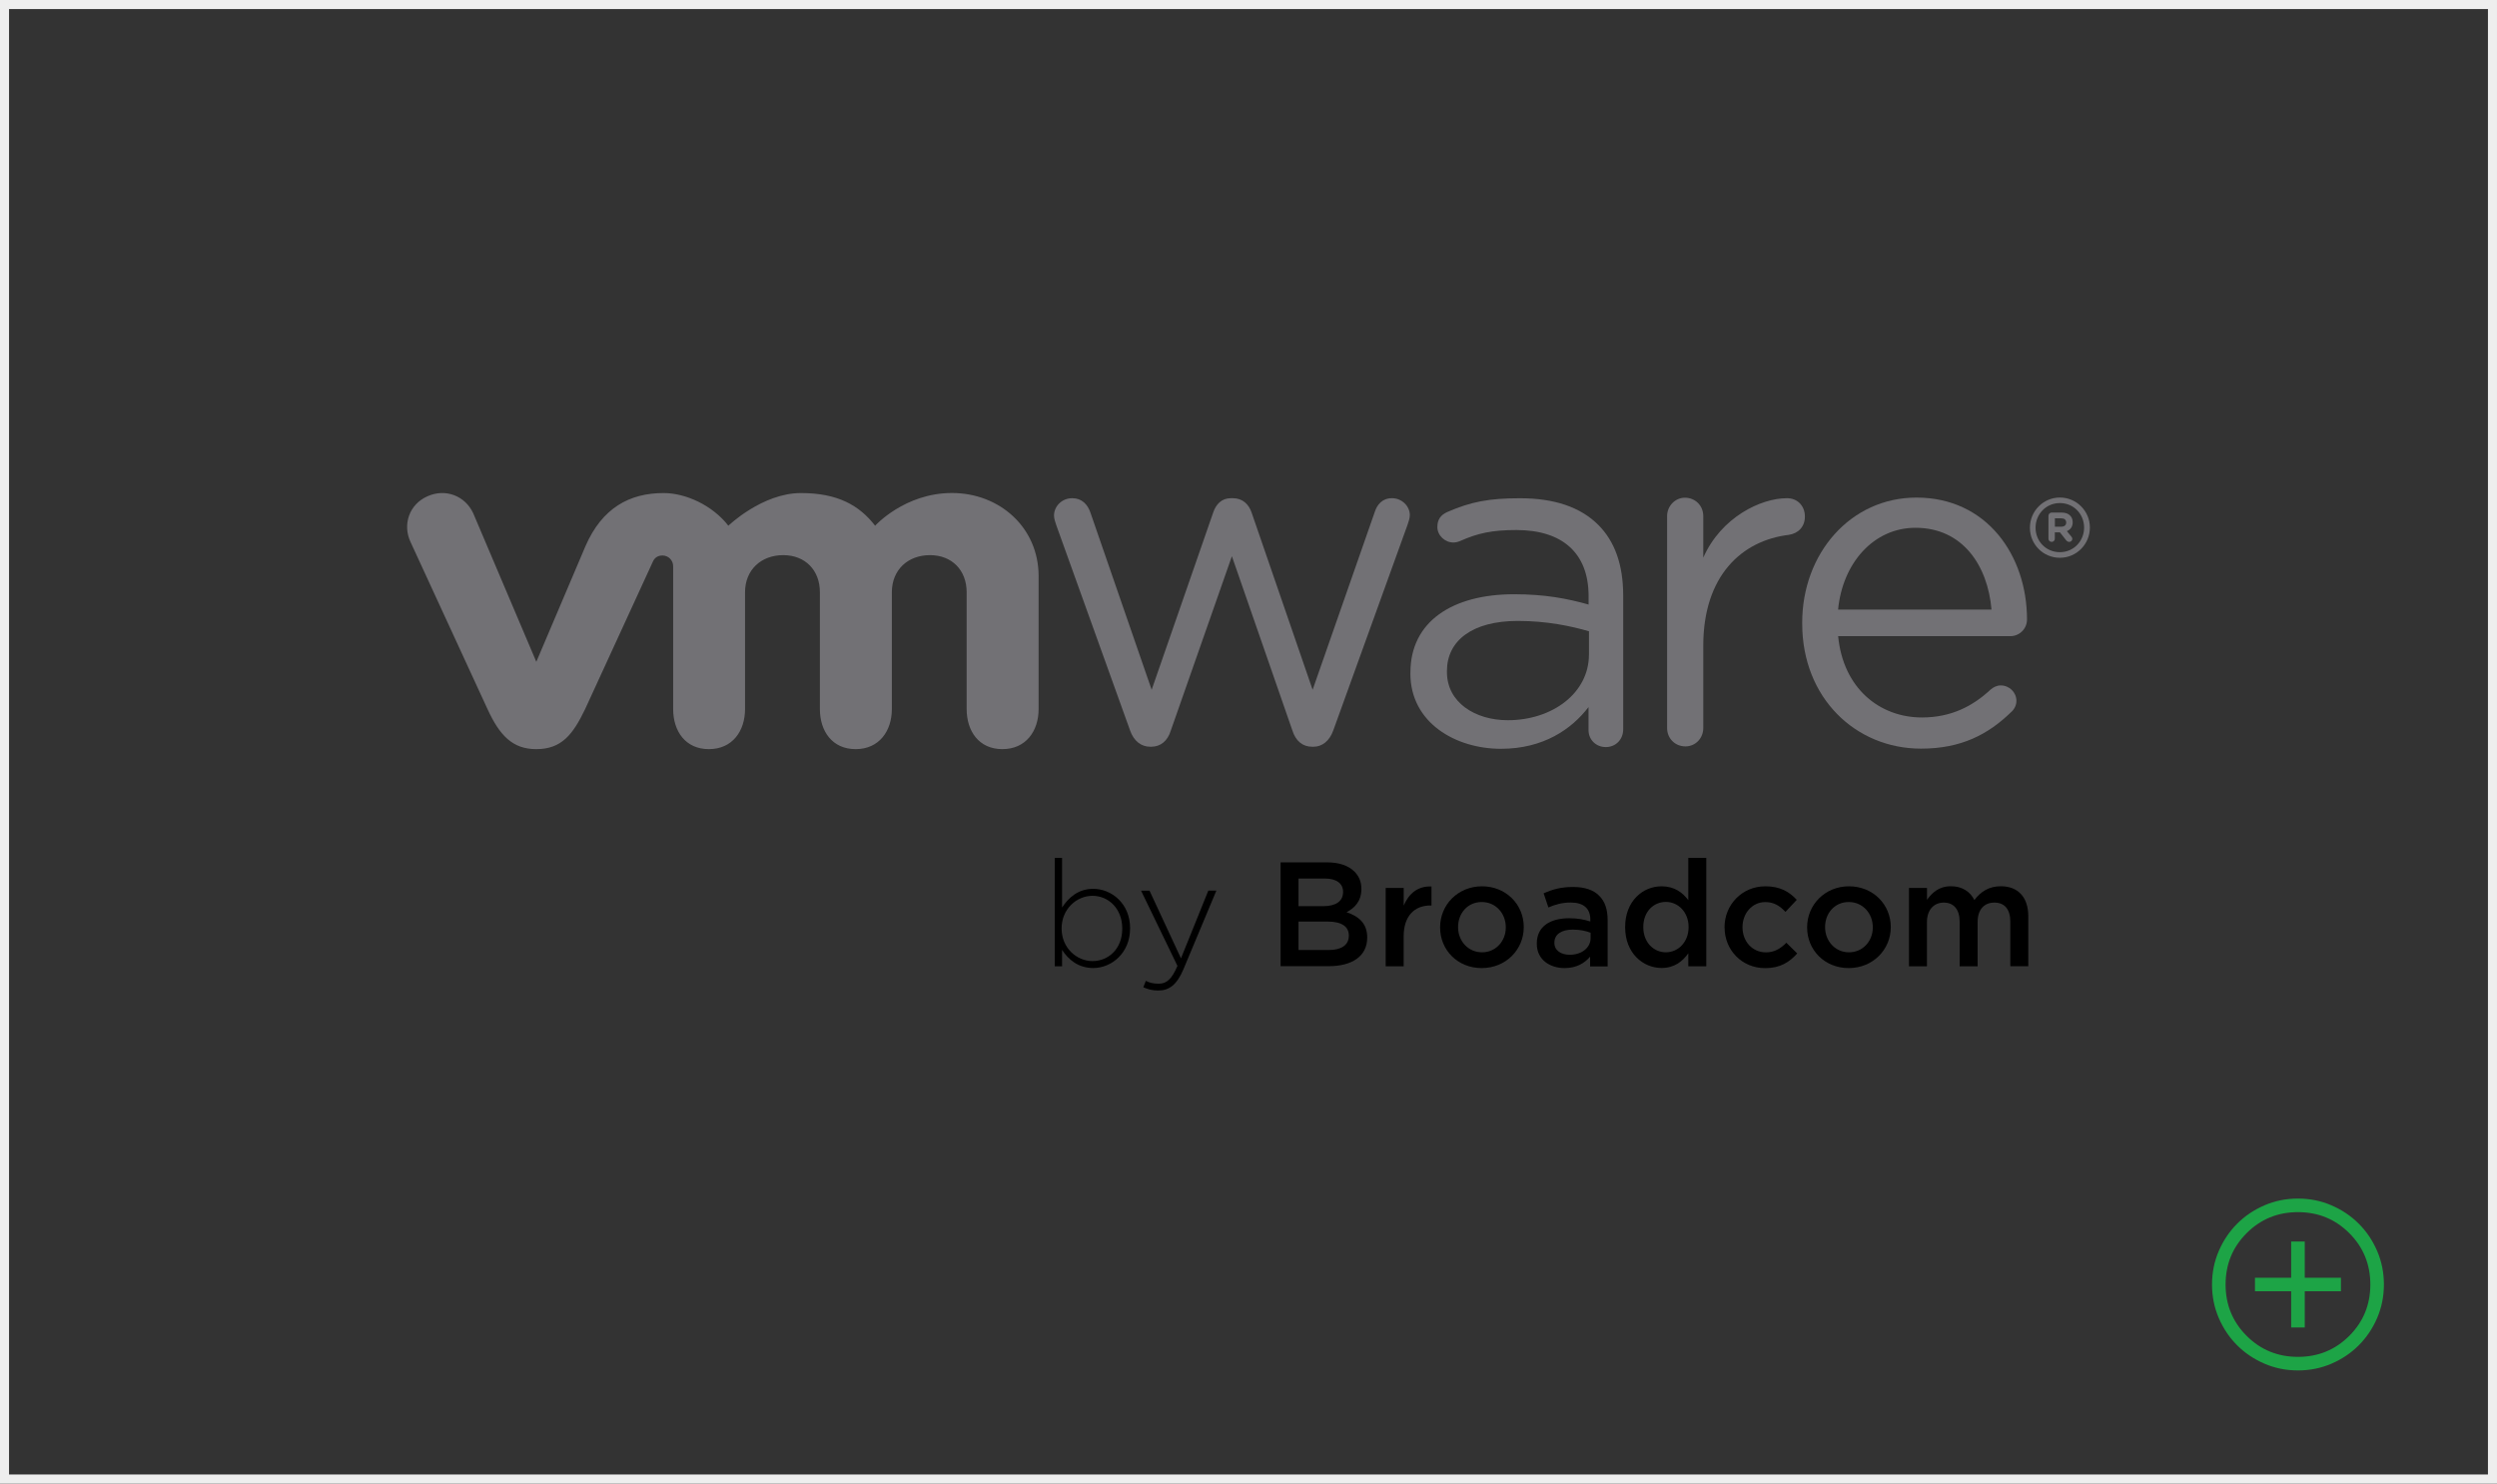 <svg width="276" height="164" viewBox="0 0 276 164" fill="none" xmlns="http://www.w3.org/2000/svg">
<rect x="0" y="0" width="276" height="164" fill="#333333" stroke="none"/>
<rect x="0.5" y="0.5" width="275" height="163" stroke="#EEEEEE"/>
<path d="M117.393 106.822H116.588V94.844H117.393V100.323C118.117 99.222 119.181 98.258 120.84 98.258C122.857 98.258 124.912 99.884 124.912 102.605V102.636C124.912 105.363 122.857 107.014 120.84 107.014C119.162 107.014 118.079 106.062 117.393 105.01V106.822ZM124.045 102.673V102.642C124.045 100.441 122.517 99.031 120.759 99.031C119.002 99.031 117.343 100.49 117.343 102.623V102.654C117.343 104.806 119.02 106.247 120.759 106.247C122.498 106.247 124.045 104.918 124.045 102.673Z" fill="black"/>
<path d="M133.564 98.456H134.449L130.822 107.119C130.086 108.875 129.231 109.5 128.031 109.5C127.387 109.5 126.929 109.383 126.372 109.141L126.651 108.436C127.096 108.647 127.455 108.746 128.08 108.746C128.953 108.746 129.522 108.238 130.147 106.779L126.125 98.462H127.059L130.537 105.944L133.557 98.462L133.564 98.456Z" fill="black"/>
<path d="M141.541 95.332H146.696C148.008 95.332 149.042 95.691 149.704 96.347C150.212 96.854 150.478 97.478 150.478 98.251V98.282C150.478 99.661 149.692 100.397 148.838 100.842C150.187 101.3 151.121 102.073 151.121 103.631V103.662C151.121 105.715 149.432 106.81 146.87 106.81H141.547V95.326L141.541 95.332ZM148.454 98.579C148.454 97.676 147.73 97.12 146.436 97.12H143.528V100.175H146.288C147.587 100.175 148.454 99.668 148.454 98.616V98.579ZM146.727 101.875H143.528V105.023H146.876C148.256 105.023 149.091 104.479 149.091 103.446V103.415C149.091 102.444 148.318 101.875 146.727 101.875Z" fill="black"/>
<path d="M155.156 98.159V100.113C155.701 98.814 156.697 97.93 158.226 97.998V100.1H158.108C156.369 100.1 155.15 101.232 155.15 103.526V106.822H153.163V98.159H155.156Z" fill="black"/>
<path d="M159.179 102.506C159.179 100.026 161.147 97.979 163.808 97.979C166.469 97.979 168.425 99.995 168.425 102.475V102.506C168.425 104.967 166.457 107.02 163.777 107.02C161.098 107.02 159.179 105.004 159.179 102.543V102.506ZM166.439 102.537V102.506C166.439 100.979 165.337 99.717 163.777 99.717C162.218 99.717 161.166 100.966 161.166 102.475V102.506C161.166 104.015 162.267 105.276 163.808 105.276C165.349 105.276 166.439 104.027 166.439 102.537Z" fill="black"/>
<path d="M169.867 104.299C169.867 102.426 171.327 101.51 173.45 101.51C174.422 101.51 175.109 101.659 175.783 101.869V101.659C175.783 100.428 175.028 99.773 173.63 99.773C172.658 99.773 171.94 99.983 171.148 100.317L170.622 98.758C171.575 98.332 172.509 98.053 173.89 98.053C175.189 98.053 176.155 98.4 176.761 99.024C177.405 99.649 177.696 100.564 177.696 101.702V106.841H175.759V105.759C175.164 106.464 174.261 107.02 172.936 107.02C171.309 107.02 169.867 106.086 169.867 104.343V104.299ZM175.814 103.706V103.112C175.307 102.914 174.632 102.766 173.846 102.766C172.565 102.766 171.81 103.31 171.81 104.207V104.237C171.81 105.072 172.547 105.548 173.5 105.548C174.812 105.548 175.814 104.794 175.814 103.693V103.706Z" fill="black"/>
<path d="M179.632 102.475C179.632 99.606 181.588 97.979 183.655 97.979C185.085 97.979 185.988 98.684 186.613 99.507V94.844H188.6V106.822H186.613V105.381C185.976 106.284 185.072 107.008 183.655 107.008C181.619 107.008 179.632 105.381 179.632 102.512V102.475ZM186.644 102.506V102.475C186.644 100.799 185.462 99.705 184.132 99.705C182.801 99.705 181.637 100.756 181.637 102.475V102.506C181.637 104.182 182.789 105.276 184.132 105.276C185.474 105.276 186.644 104.163 186.644 102.506Z" fill="black"/>
<path d="M190.617 102.537V102.506C190.617 100.045 192.523 97.979 195.135 97.979C196.763 97.979 197.778 98.585 198.601 99.476L197.351 100.805C196.744 100.162 196.101 99.723 195.117 99.723C193.675 99.723 192.604 100.972 192.604 102.481V102.512C192.604 104.052 193.668 105.283 195.197 105.283C196.132 105.283 196.825 104.856 197.45 104.219L198.65 105.4C197.796 106.352 196.794 107.026 195.104 107.026C192.523 107.026 190.624 105.01 190.624 102.549L190.617 102.537Z" fill="black"/>
<path d="M199.746 102.506C199.746 100.026 201.714 97.979 204.375 97.979C207.036 97.979 208.992 99.995 208.992 102.475V102.506C208.992 104.967 207.024 107.02 204.344 107.02C201.664 107.02 199.746 105.004 199.746 102.543V102.506ZM207.005 102.537V102.506C207.005 100.979 205.904 99.717 204.344 99.717C202.784 99.717 201.732 100.966 201.732 102.475V102.506C201.732 104.015 202.834 105.276 204.375 105.276C205.916 105.276 207.005 104.027 207.005 102.537Z" fill="black"/>
<path d="M212.997 98.159V99.47C213.554 98.697 214.309 97.973 215.639 97.973C216.89 97.973 217.775 98.579 218.233 99.501C218.919 98.579 219.842 97.973 221.154 97.973C223.041 97.973 224.192 99.173 224.192 101.288V106.816H222.206V101.894C222.206 100.515 221.568 99.779 220.448 99.779C219.328 99.779 218.591 100.533 218.591 101.931V106.822H216.605V101.881C216.605 100.533 215.949 99.779 214.847 99.779C213.746 99.779 212.991 100.601 212.991 101.931V106.822H211.004V98.159H212.997Z" fill="black"/>
<path d="M124.907 80.739L116.762 58.081C116.657 57.765 116.502 57.351 116.502 56.992C116.502 56.009 117.331 55.075 118.526 55.075C119.566 55.075 120.24 55.755 120.55 56.732L127.295 76.255L134.091 56.677C134.4 55.749 135.025 55.075 136.059 55.075H136.269C137.358 55.075 138.039 55.755 138.349 56.677L145.088 76.255L151.945 56.627C152.205 55.799 152.775 55.075 153.864 55.075C154.953 55.075 155.832 55.953 155.832 56.943C155.832 57.301 155.677 57.722 155.572 58.037L147.372 80.745C146.951 81.932 146.122 82.55 145.193 82.55H145.032C143.999 82.55 143.219 81.932 142.848 80.745L136.164 61.488L129.418 80.745C129.059 81.932 128.273 82.55 127.24 82.55H127.134C126.15 82.55 125.321 81.932 124.907 80.745" fill="#727175"/>
<path d="M184.269 57.048C184.269 55.953 185.148 55.02 186.237 55.02C187.382 55.02 188.267 55.898 188.267 57.048V61.649C190.241 57.184 194.617 55.075 197.519 55.075C198.714 55.075 199.5 55.959 199.5 57.097C199.5 58.235 198.77 58.965 197.73 59.126C192.531 59.75 188.267 63.64 188.267 71.388V80.491C188.267 81.579 187.438 82.513 186.293 82.513C185.148 82.513 184.269 81.629 184.269 80.491V57.048Z" fill="#727175"/>
<path d="M212.341 82.761C205.106 82.761 199.202 77.158 199.202 68.933V68.828C199.202 61.179 204.549 55.007 211.833 55.007C219.619 55.007 224.05 61.426 224.05 68.476C224.05 69.552 223.177 70.325 222.218 70.325H203.175C203.726 76.082 207.749 79.316 212.44 79.316C215.701 79.316 218.09 78.036 220.027 76.23C220.331 75.977 220.69 75.773 221.147 75.773C222.107 75.773 222.88 76.546 222.88 77.473C222.88 77.931 222.682 78.395 222.262 78.753C219.767 81.165 216.815 82.761 212.335 82.761M220.126 67.387C219.718 62.558 216.964 58.346 211.722 58.346C207.136 58.346 203.67 62.199 203.169 67.387H220.126Z" fill="#727175"/>
<path d="M155.899 74.443V74.338C155.899 68.698 160.559 65.693 167.348 65.693C170.764 65.693 173.197 66.163 175.592 66.831V65.897C175.592 61.08 172.627 58.594 167.608 58.594C164.91 58.594 163.344 58.94 161.37 59.818C161.11 59.923 160.85 59.973 160.646 59.973C159.711 59.973 158.876 59.194 158.876 58.266C158.876 57.437 159.241 56.93 159.971 56.602C162.608 55.459 164.594 55.081 168.017 55.081C171.798 55.081 174.7 56.058 176.668 58.031C178.482 59.843 179.416 62.434 179.416 65.847V80.621C179.416 81.759 178.587 82.588 177.492 82.588C176.396 82.588 175.585 81.759 175.585 80.72V78.166C173.716 80.602 170.61 82.779 165.9 82.779C160.924 82.779 155.893 79.928 155.893 74.443M175.635 72.372V69.787C173.667 69.218 171.018 68.643 167.757 68.643C162.738 68.643 159.934 70.826 159.934 74.183V74.289C159.934 77.653 163.041 79.619 166.667 79.619C171.587 79.619 175.629 76.614 175.629 72.372" fill="#727175"/>
<path d="M52.312 56.751C51.433 54.834 49.267 53.956 47.243 54.865C45.219 55.761 44.471 58.006 45.386 59.936L53.89 78.401C55.227 81.295 56.638 82.816 59.28 82.816C62.102 82.816 63.34 81.159 64.671 78.401C64.671 78.401 72.091 62.261 72.159 62.1C72.24 61.927 72.475 61.407 73.23 61.407C73.867 61.414 74.406 61.921 74.406 62.601V78.389C74.406 80.819 75.755 82.816 78.354 82.816C80.953 82.816 82.352 80.819 82.352 78.389V65.477C82.352 62.984 84.141 61.37 86.573 61.37C89.005 61.37 90.626 63.04 90.626 65.477V78.389C90.626 80.819 91.982 82.816 94.575 82.816C97.168 82.816 98.579 80.819 98.579 78.389V65.477C98.579 62.984 100.361 61.37 102.794 61.37C105.226 61.37 106.847 63.04 106.847 65.477V78.389C106.847 80.819 108.196 82.816 110.796 82.816C113.395 82.816 114.8 80.819 114.8 78.389V63.689C114.8 58.285 110.455 54.5 105.226 54.5C99.996 54.5 96.729 58.118 96.729 58.118C94.99 55.867 92.594 54.506 88.535 54.506C84.252 54.506 80.508 58.118 80.508 58.118C78.763 55.867 75.804 54.506 73.354 54.506C69.56 54.506 66.546 56.17 64.714 60.375L59.28 73.163L52.312 56.751Z" fill="#727175"/>
<path d="M224.372 58.353V58.328C224.372 56.522 225.839 55.001 227.683 55.001C229.527 55.001 231 56.504 231 58.309V58.328C231 60.14 229.539 61.661 227.683 61.661C225.826 61.661 224.372 60.164 224.372 58.353ZM230.363 58.328C230.363 56.837 229.218 55.613 227.683 55.613C226.148 55.613 224.997 56.85 224.997 58.328V58.346C224.997 59.831 226.148 61.043 227.683 61.043C229.218 61.043 230.363 59.806 230.363 58.322" fill="#727175"/>
<path d="M226.421 57.023C226.421 56.825 226.575 56.664 226.773 56.664H227.881C228.296 56.664 228.618 56.782 228.816 56.998C229.001 57.172 229.1 57.431 229.1 57.728V57.74C229.1 58.248 228.84 58.557 228.457 58.718L228.946 59.311C229.014 59.398 229.057 59.472 229.057 59.577C229.057 59.769 228.896 59.905 228.723 59.905C228.568 59.905 228.463 59.824 228.376 59.725L227.689 58.853H227.126V59.552C227.126 59.75 226.971 59.905 226.773 59.905C226.575 59.905 226.421 59.75 226.421 59.552V57.023ZM227.844 58.223C228.191 58.223 228.382 58.05 228.382 57.771V57.759C228.382 57.462 228.178 57.301 227.838 57.301H227.132V58.223H227.844Z" fill="#727175"/>
<path d="M253.25 146.75H254.75V142.75H258.75V141.25H254.75V137.25H253.25V141.25H249.25V142.75H253.25V146.75ZM254.002 151.5C252.688 151.5 251.453 151.251 250.296 150.752C249.14 150.253 248.135 149.577 247.279 148.722C246.424 147.867 245.747 146.862 245.248 145.706C244.749 144.55 244.5 143.316 244.5 142.002C244.5 140.688 244.749 139.453 245.248 138.296C245.747 137.14 246.423 136.135 247.278 135.279C248.133 134.424 249.138 133.747 250.294 133.248C251.45 132.749 252.684 132.5 253.998 132.5C255.312 132.5 256.547 132.749 257.704 133.248C258.86 133.747 259.865 134.423 260.721 135.278C261.576 136.133 262.253 137.138 262.752 138.294C263.251 139.45 263.5 140.684 263.5 141.998C263.5 143.312 263.251 144.547 262.752 145.704C262.253 146.86 261.577 147.865 260.722 148.721C259.867 149.576 258.862 150.253 257.706 150.752C256.55 151.251 255.316 151.5 254.002 151.5ZM254 150C256.233 150 258.125 149.225 259.675 147.675C261.225 146.125 262 144.233 262 142C262 139.767 261.225 137.875 259.675 136.325C258.125 134.775 256.233 134 254 134C251.767 134 249.875 134.775 248.325 136.325C246.775 137.875 246 139.767 246 142C246 144.233 246.775 146.125 248.325 147.675C249.875 149.225 251.767 150 254 150Z" fill="#1DA446"/>
</svg>

